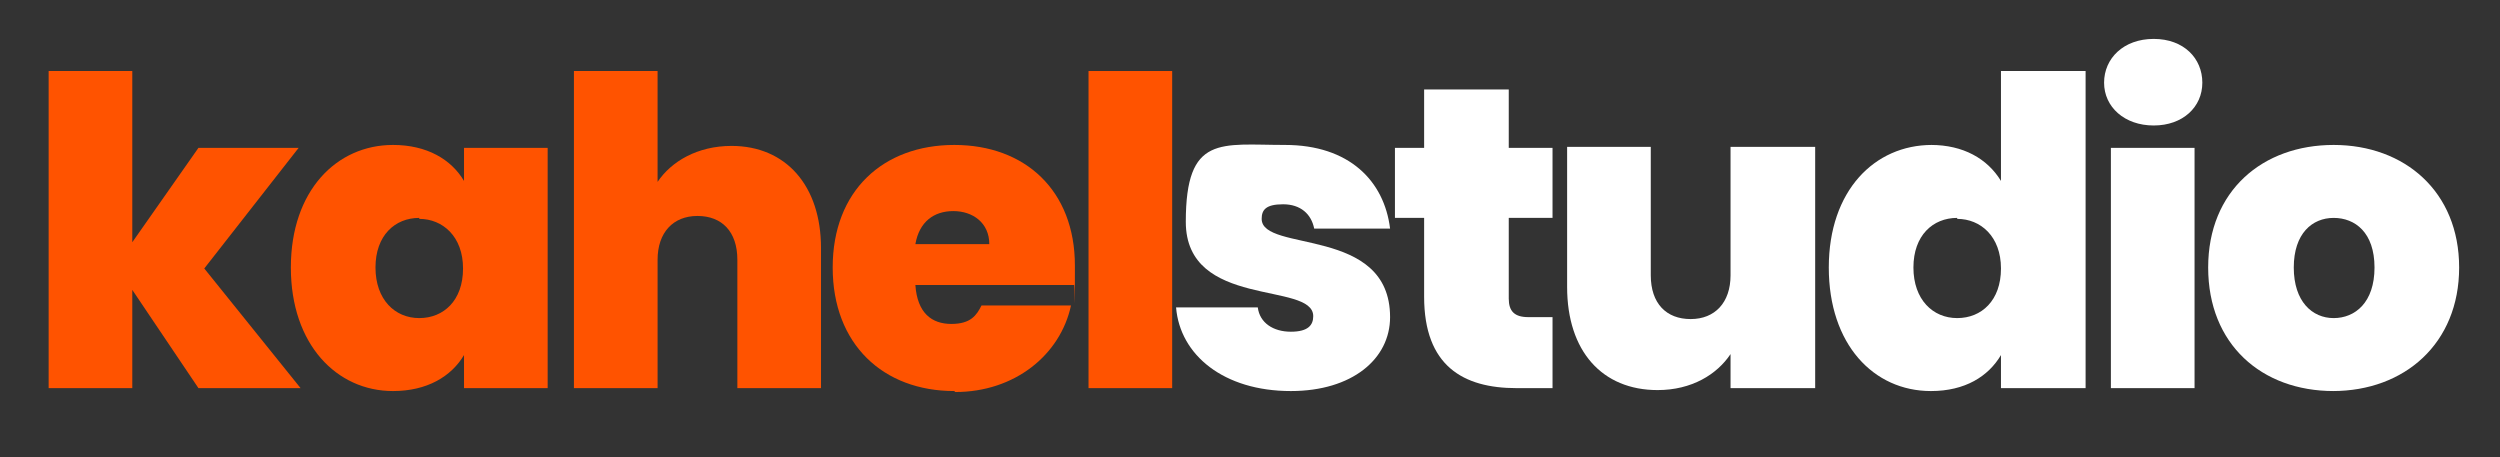 <?xml version="1.0" encoding="UTF-8"?>
<svg id="Layer_1" xmlns="http://www.w3.org/2000/svg" version="1.1" viewBox="0 0 257 47">
  <rect x="0" y="0" width="257" height="47" fill="#333333" stroke="none"/>
  <!-- Generator: Adobe Illustrator 29.5.0, SVG Export Plug-In . SVG Version: 2.1.0 Build 137)  -->
  <defs>
    <style>
      .st0 {
        fill: #fff;
      }

      .st1 {
        fill: #ff5300;
      }
    </style>
  </defs>
  <path class="st1" d="M5,7.3h8.6v17.6l6.8-9.7h10.3l-9.7,12.4,9.9,12.3h-10.5l-6.8-10.1v10.1H5V7.3Z"/>
  <path class="st1" d="M40.4,14.9c3.5,0,6,1.5,7.3,3.7v-3.4h8.6v24.7h-8.6v-3.4c-1.3,2.2-3.8,3.7-7.3,3.7-5.8,0-10.5-4.8-10.5-12.7s4.7-12.6,10.5-12.6h0ZM43.1,22.4c-2.5,0-4.5,1.8-4.5,5.1s2,5.2,4.5,5.2,4.5-1.8,4.5-5.1-2.1-5.1-4.5-5.1Z"/>
  <path class="st1" d="M59,7.3h8.6v11.4c1.4-2.1,4.1-3.7,7.6-3.7,5.6,0,9.2,4.1,9.2,10.5v14.4h-8.6v-13.2c0-2.9-1.6-4.5-4.1-4.5s-4.1,1.7-4.1,4.5v13.2h-8.6s0-32.6,0-32.6Z"/>
  <path class="st1" d="M98.1,40.2c-7.3,0-12.5-4.8-12.5-12.7s5.2-12.6,12.5-12.6,12.4,4.7,12.4,12.4,0,1.4-.1,2h-16.3c.2,2.9,1.7,4,3.7,4s2.6-.9,3.1-1.9h9.2c-1.1,5.1-5.8,8.9-11.9,8.9h0ZM94.1,25.1h7.6c0-2.2-1.7-3.4-3.7-3.4s-3.5,1.1-3.9,3.4h0Z"/>
  <path class="st1" d="M111.9,7.3h8.6v32.6h-8.6V7.3Z"/>
  <path class="st0" d="M132.7,40.2c-6.9,0-11.4-3.7-11.8-8.6h8.4c.2,1.6,1.6,2.5,3.4,2.5s2.3-.7,2.3-1.6c0-3.6-13.1-.7-13.1-9.7s3.6-7.9,10.2-7.9,10.2,3.7,10.8,8.6h-7.8c-.3-1.5-1.4-2.5-3.2-2.5s-2.2.6-2.2,1.5c0,3.5,13.2.7,13.2,10.1,0,4.3-3.9,7.6-10.2,7.6h0Z"/>
  <path class="st0" d="M146.4,22.4h-3v-7.2h3v-6h8.7v6h4.5v7.2h-4.5v8.3c0,1.3.6,1.9,2,1.9h2.5v7.3h-3.7c-5.5,0-9.5-2.3-9.5-9.4v-8.1h0Z"/>
  <path class="st0" d="M186.6,39.9h-8.7v-3.5c-1.4,2.1-4,3.7-7.5,3.7-5.7,0-9.3-4-9.3-10.6v-14.4h8.6v13.2c0,2.9,1.6,4.5,4.1,4.5s4.1-1.7,4.1-4.5v-13.2h8.7v24.7h0Z"/>
  <path class="st0" d="M198.5,14.9c3.3,0,5.8,1.4,7.2,3.7V7.3h8.7v32.6h-8.7v-3.4c-1.3,2.2-3.7,3.7-7.2,3.7-5.9,0-10.5-4.8-10.5-12.7s4.7-12.6,10.6-12.6h0ZM201.2,22.4c-2.5,0-4.5,1.8-4.5,5.1s2,5.2,4.5,5.2,4.5-1.8,4.5-5.1-2.1-5.1-4.5-5.1Z"/>
  <path class="st0" d="M216.3,8.5c0-2.5,2-4.5,5.1-4.5s5,2,5,4.5-2,4.4-5,4.4-5.1-1.9-5.1-4.4ZM217,15.2h8.6v24.7h-8.6V15.2Z"/>
  <path class="st0" d="M239.9,40.2c-7.4,0-12.9-4.8-12.9-12.7s5.6-12.6,12.9-12.6,12.9,4.8,12.9,12.6-5.6,12.7-13,12.7h0ZM239.9,32.7c2.2,0,4.2-1.6,4.2-5.2s-2-5.1-4.2-5.1-4.1,1.6-4.1,5.1,1.9,5.2,4.1,5.2h0Z"/>
</svg>